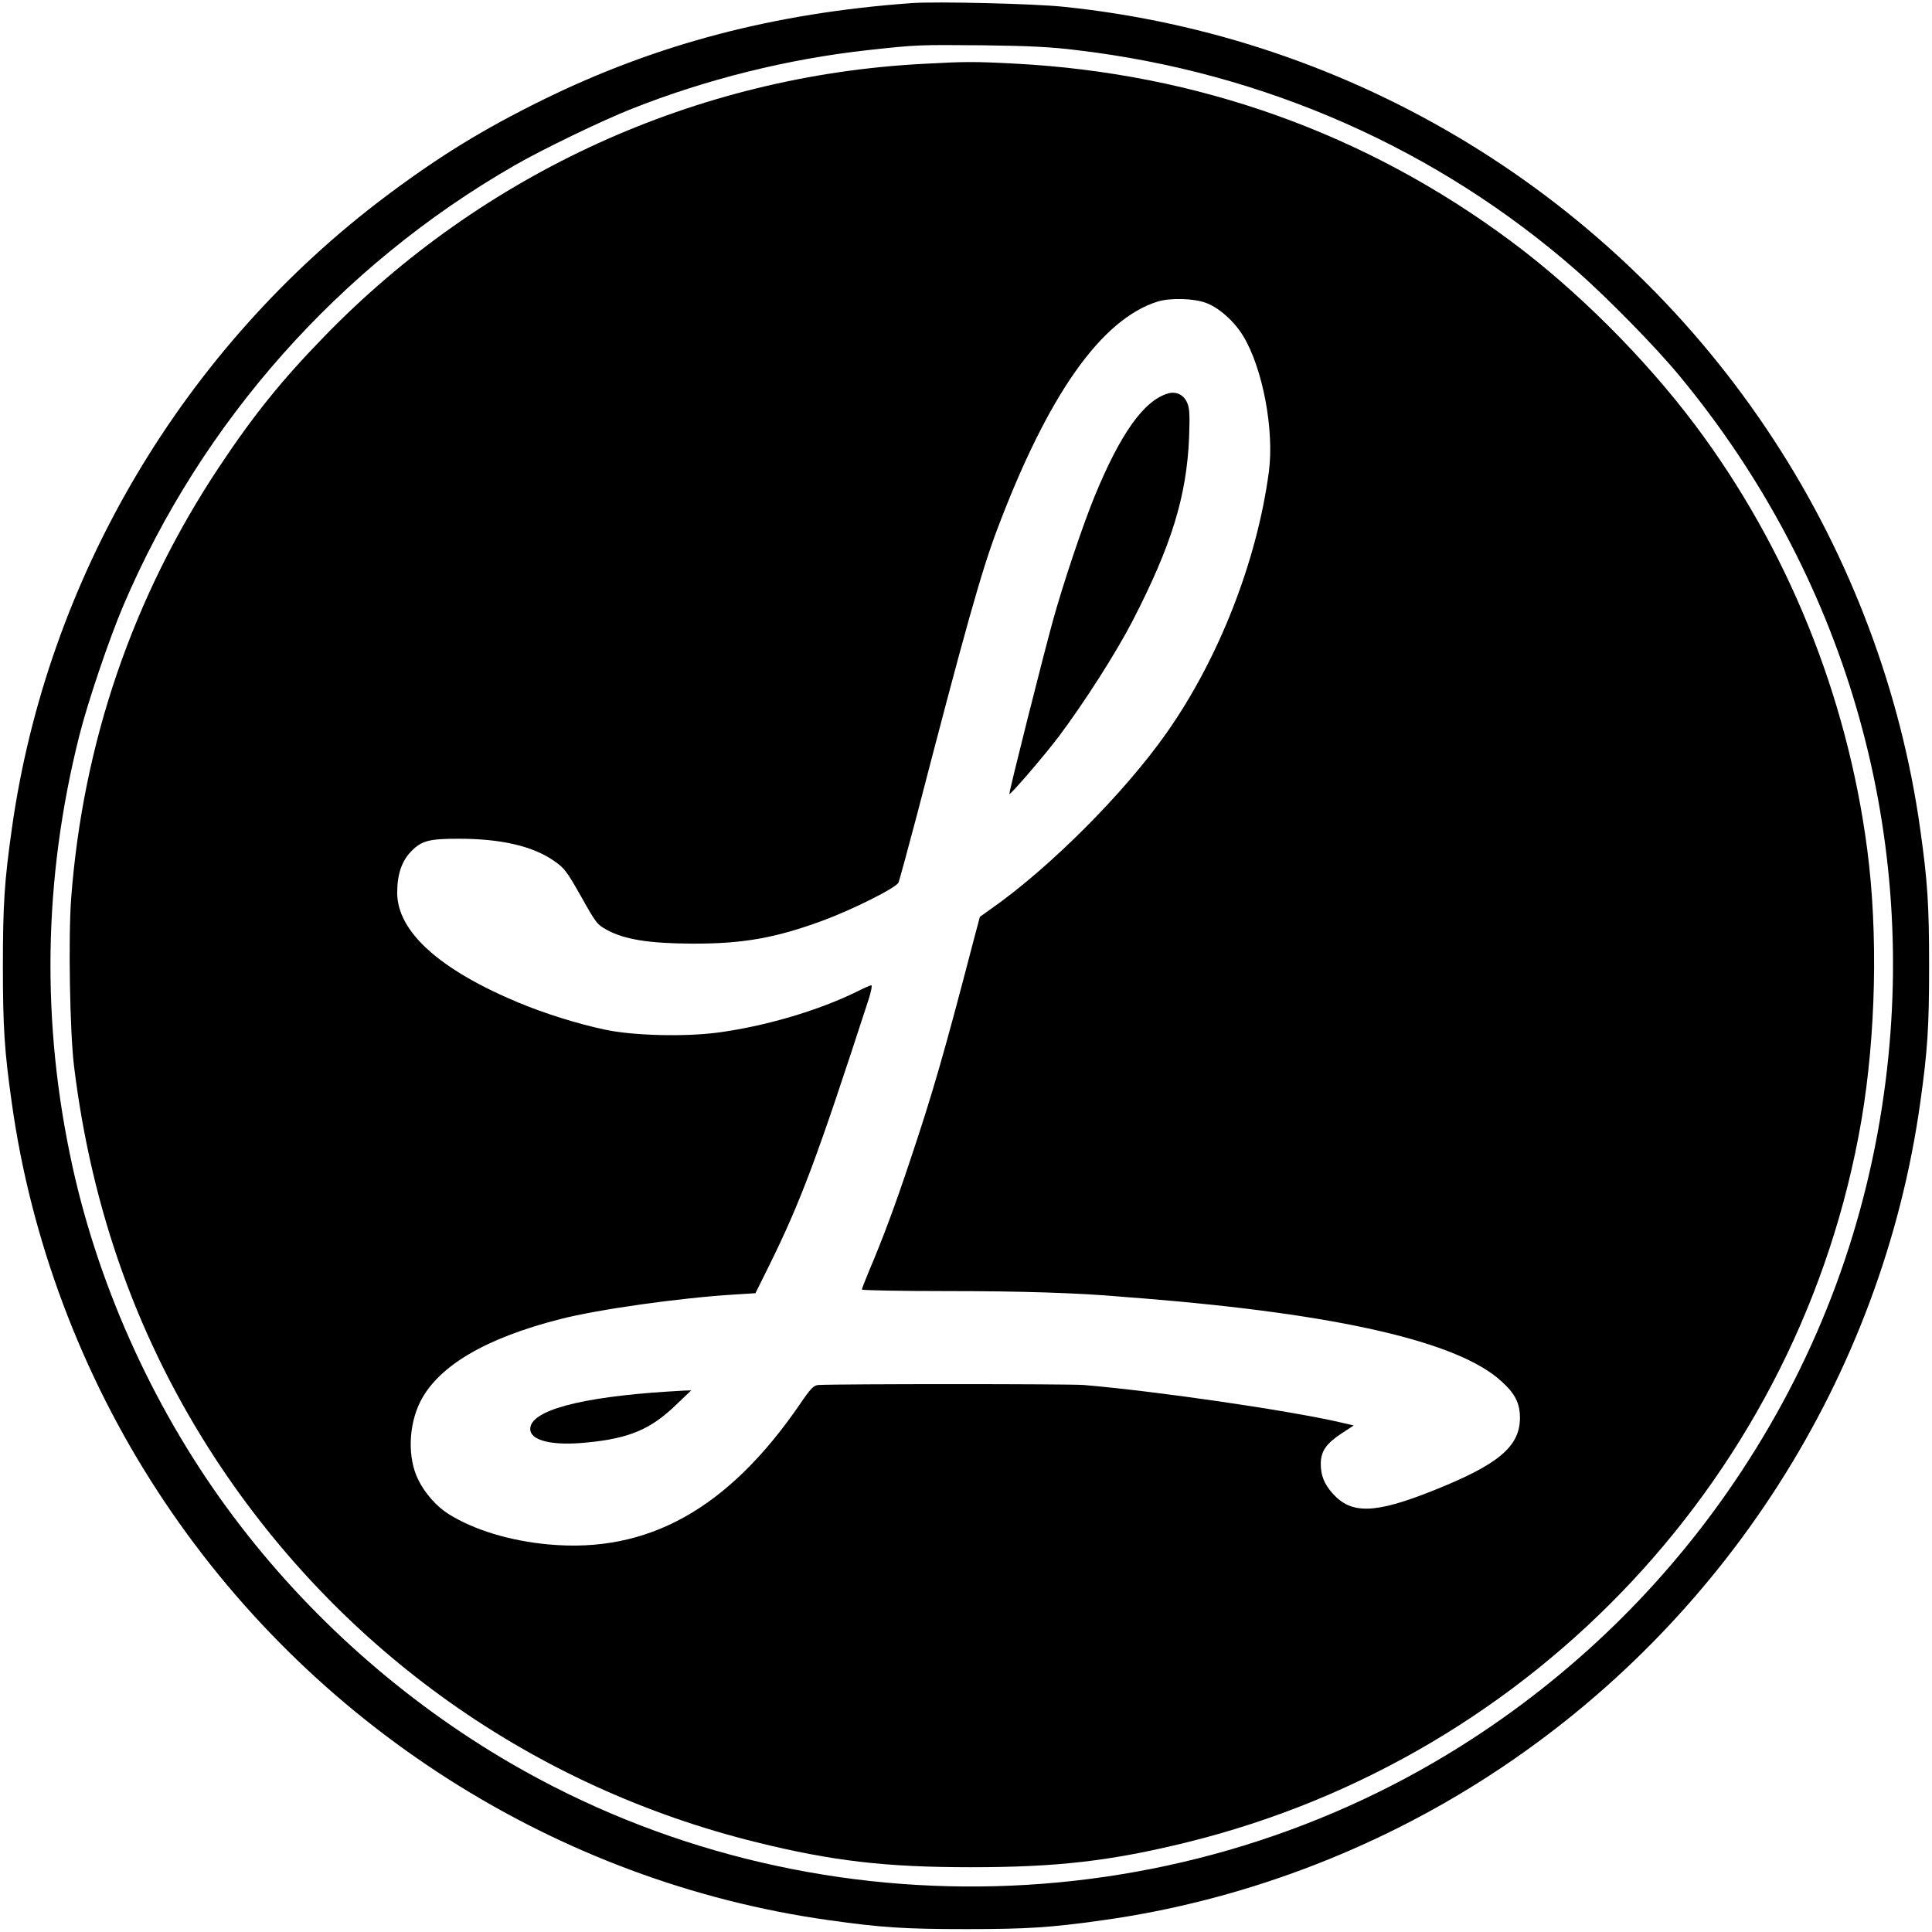 <?xml version="1.0" standalone="no"?>
<!DOCTYPE svg PUBLIC "-//W3C//DTD SVG 20010904//EN"
 "http://www.w3.org/TR/2001/REC-SVG-20010904/DTD/svg10.dtd">
<svg version="1.0" xmlns="http://www.w3.org/2000/svg"
 width="1002pt" height="1002pt" viewBox="0 0 1002 1002"
 preserveAspectRatio="xMidYMid meet">
<g transform="translate(0,1002) scale(0.1,-0.1)"
fill="#000000" stroke="none">
<path d="M4730 10004 c-712 -51 -1326 -212 -1917 -503 -307 -151 -536 -292
-808 -496 -1056 -792 -1762 -1986 -1944 -3286 -38 -270 -46 -390 -46 -709 0
-319 8 -439 46 -709 99 -711 361 -1409 757 -2016 787 -1209 2067 -2026 3483
-2224 270 -38 390 -46 709 -46 319 0 439 8 709 46 711 99 1409 361 2016 757
1209 787 2026 2067 2224 3483 38 270 46 390 46 709 0 319 -8 439 -46 709 -99
711 -361 1409 -757 2016 -826 1269 -2180 2095 -3687 2250 -152 16 -658 28
-785 19z m854 -244 c975 -115 1875 -514 2596 -1147 161 -142 410 -396 531
-543 854 -1032 1236 -2340 1068 -3660 -92 -726 -343 -1407 -746 -2019 -362
-551 -835 -1022 -1388 -1383 -1498 -979 -3450 -1031 -4996 -133 -556 323
-1052 764 -1438 1279 -399 531 -693 1171 -835 1816 -163 742 -152 1490 35
2233 43 173 156 506 229 677 407 955 1123 1761 2025 2280 143 83 458 235 610
295 388 154 810 259 1226 305 257 28 259 28 599 25 233 -3 347 -8 484 -25z"/>
<path d="M4790 9689 c-1178 -61 -2285 -565 -3110 -1416 -220 -226 -368 -410
-545 -677 -446 -672 -705 -1427 -766 -2236 -15 -202 -7 -689 15 -870 92 -751
335 -1426 733 -2035 656 -1001 1648 -1704 2808 -1990 393 -97 668 -129 1110
-129 449 0 725 32 1120 129 1808 445 3186 1920 3499 3745 75 440 87 972 30
1405 -104 797 -415 1564 -892 2200 -262 349 -616 702 -957 955 -752 559 -1624
870 -2570 920 -208 11 -259 11 -475 -1z m1465 -1240 c68 -25 148 -97 194 -174
100 -166 160 -485 132 -700 -61 -462 -259 -970 -530 -1355 -218 -311 -607
-701 -913 -915 l-56 -40 -32 -120 c-153 -588 -215 -802 -332 -1150 -72 -217
-141 -403 -209 -562 -21 -51 -39 -96 -39 -101 0 -4 199 -8 443 -8 375 0 675
-9 902 -29 28 -2 79 -7 115 -9 1014 -82 1633 -225 1856 -429 73 -66 97 -115
97 -192 -1 -148 -113 -241 -446 -374 -307 -123 -429 -126 -527 -15 -43 49 -60
93 -60 152 0 65 28 105 108 158 l63 41 -73 17 c-276 63 -951 161 -1328 193
-77 6 -1265 6 -1375 0 -25 -2 -39 -15 -98 -102 -372 -541 -787 -772 -1301
-725 -200 18 -388 75 -520 158 -61 38 -123 108 -157 178 -56 113 -51 281 11
405 94 185 338 329 727 428 194 50 621 110 900 127 l111 7 70 141 c166 337
249 558 517 1383 13 40 19 73 14 73 -5 0 -35 -13 -67 -29 -202 -101 -487 -185
-735 -217 -173 -22 -436 -15 -580 16 -141 30 -311 83 -450 141 -409 171 -627
368 -627 569 0 96 24 166 74 216 53 54 92 64 246 64 217 0 383 -38 492 -114
55 -38 66 -52 142 -186 77 -138 84 -146 134 -173 92 -50 219 -70 442 -71 261
-1 432 29 676 119 153 56 383 171 394 198 5 12 48 171 96 352 249 960 334
1263 416 1480 263 697 539 1089 832 1181 66 20 187 17 251 -7z"/>
<path d="M6060 7980 c-126 -35 -249 -207 -385 -539 -62 -153 -156 -433 -211
-628 -54 -195 -233 -906 -229 -911 5 -6 184 202 256 298 133 177 297 434 383
600 202 392 280 645 293 950 4 117 3 152 -10 181 -17 41 -56 60 -97 49z"/>
<path d="M3465 2803 c-458 -29 -715 -99 -715 -194 0 -61 115 -89 297 -70 215
21 327 68 455 191 l83 79 -35 -1 c-19 -1 -57 -3 -85 -5z"/>
</g>
</svg>
